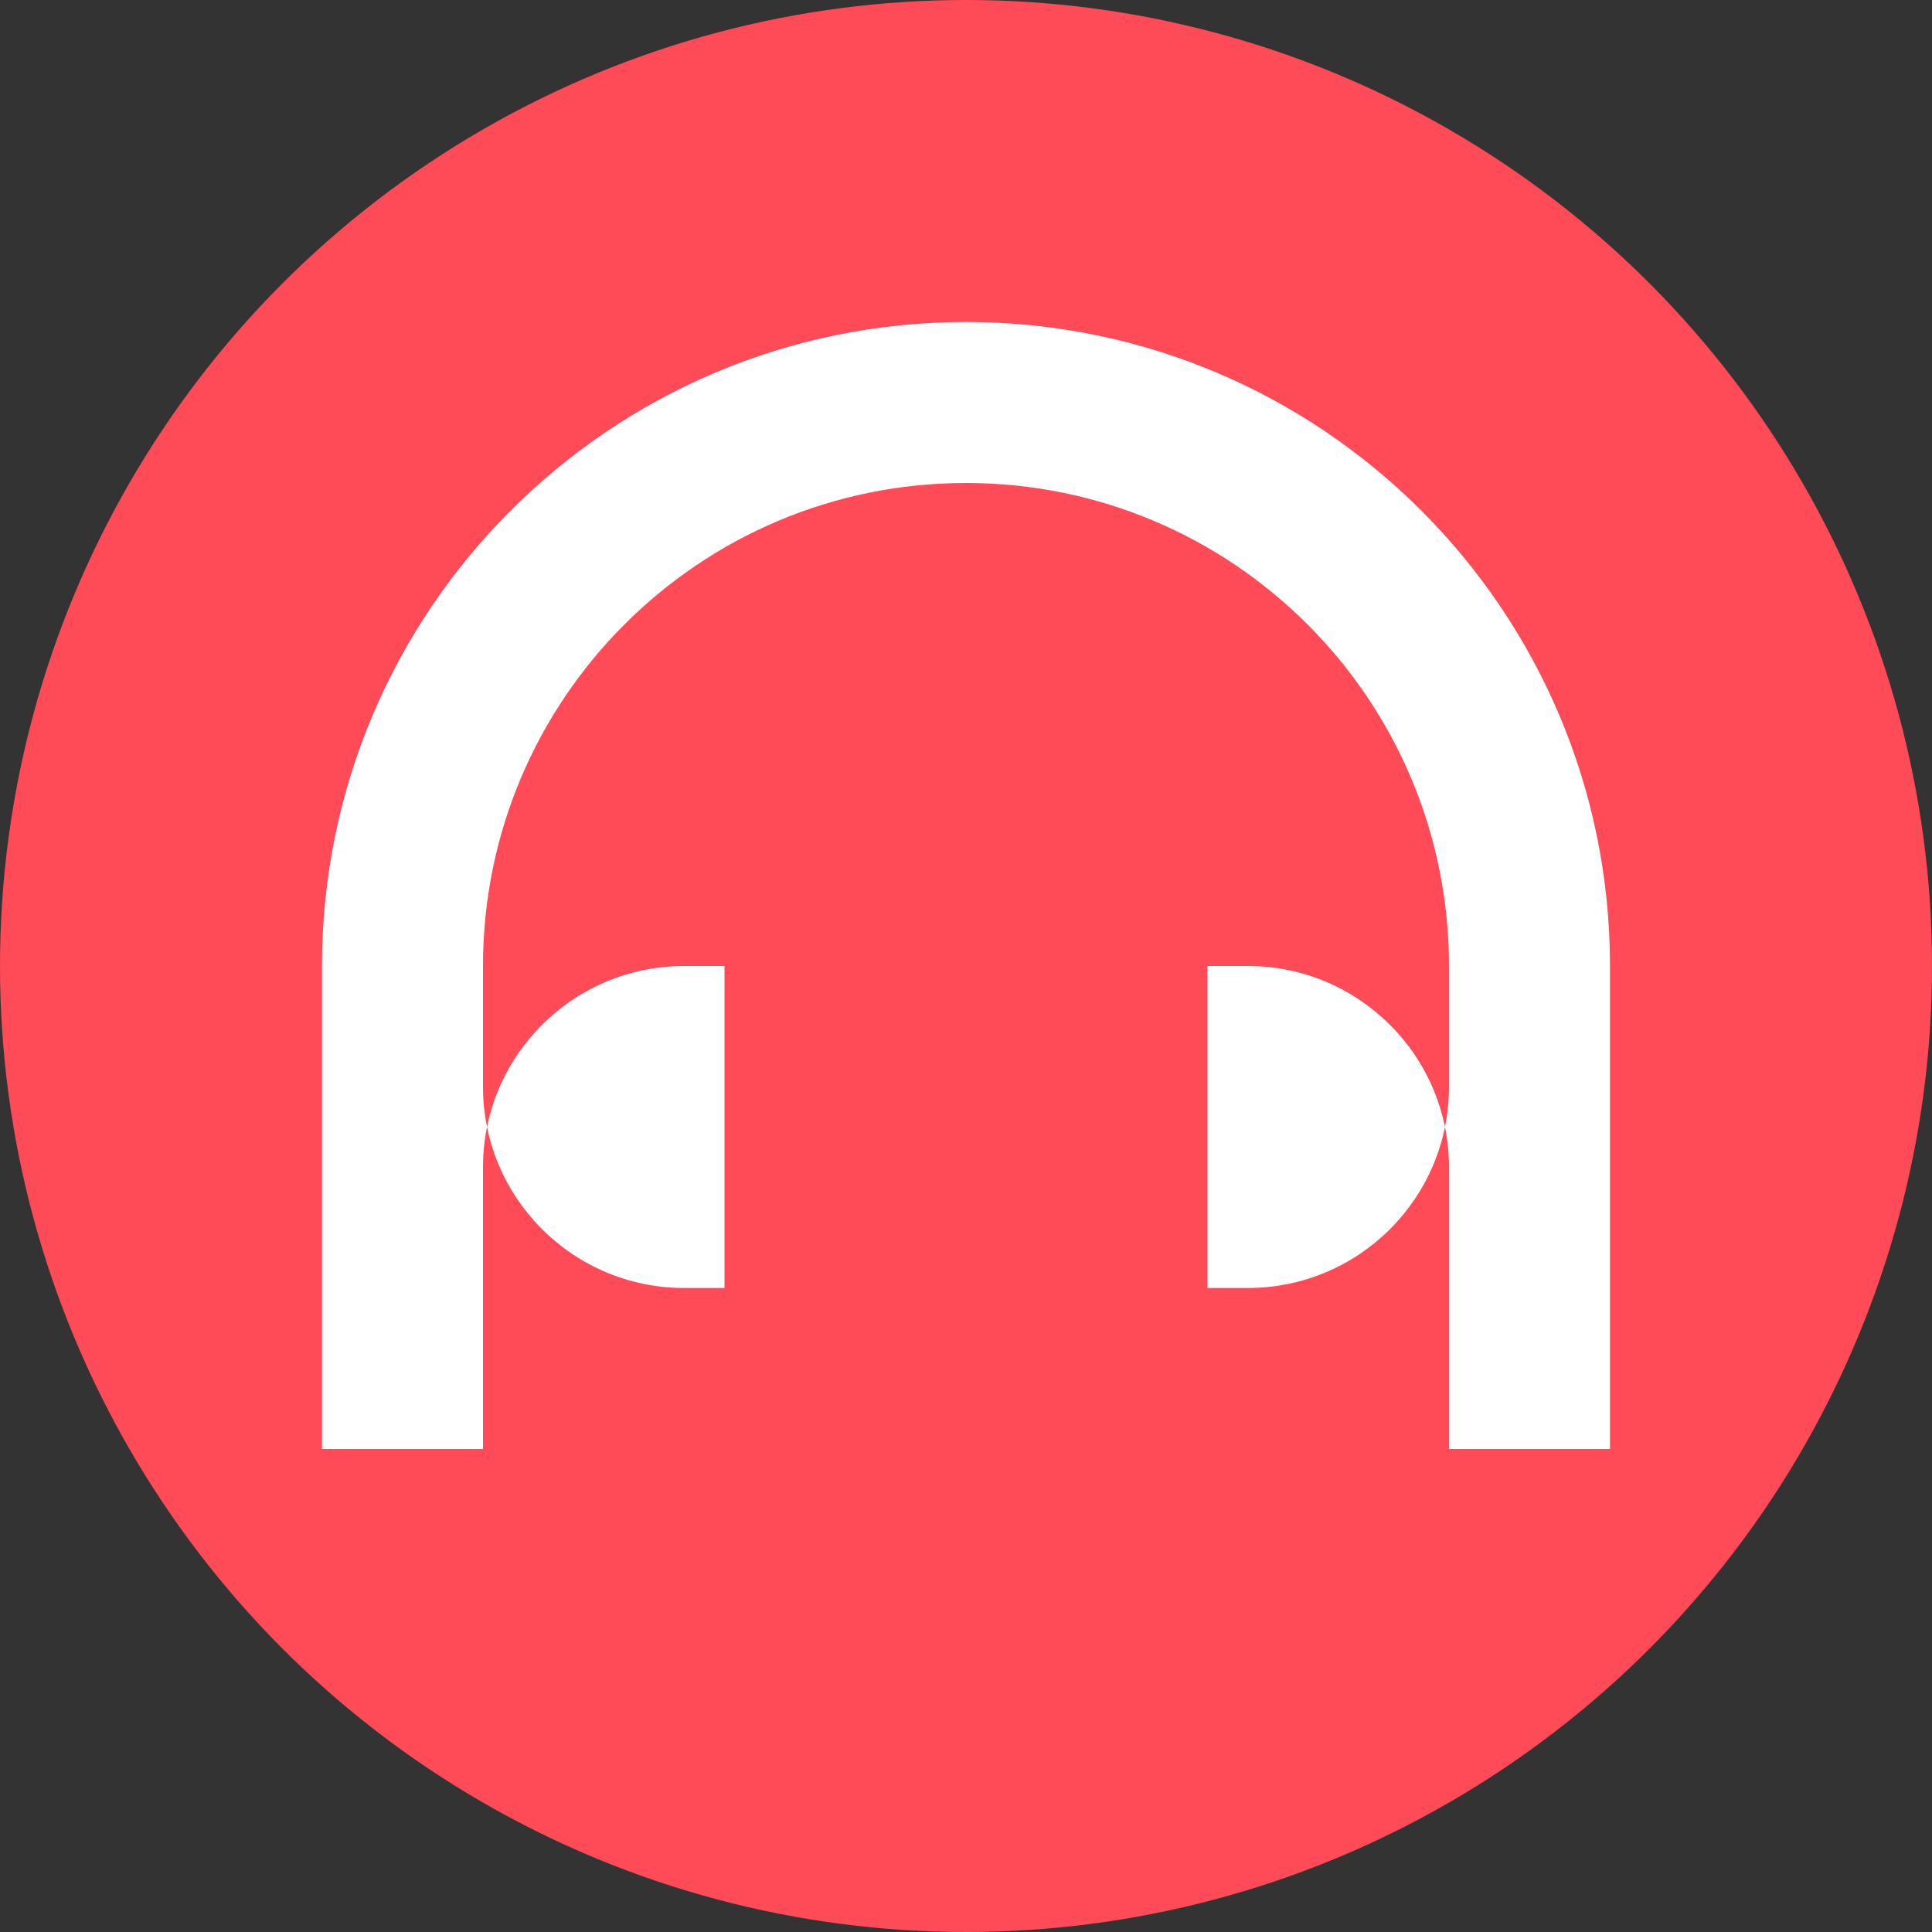 <svg width="32" height="32" viewBox="0 0 24 24" fill="none" xmlns="http://www.w3.org/2000/svg">
  <rect x="0" y="0" width="24" height="24" fill="#333333" stroke="none"/>
  <circle cx="12" cy="12" r="12" fill="#FF4A57"/>
  <path d="M6 14.5C6 13.119 7.119 12 8.5 12H9V16H8.5C7.119 16 6 14.881 6 13.5V14.5Z" fill="white"/>
  <path d="M18 14.5C18 13.119 16.881 12 15.5 12H15V16H15.5C16.881 16 18 14.881 18 13.5V14.5Z" fill="white"/>
  <path d="M12 4C7.582 4 4 7.582 4 12V18C4 18 5 18 6 18V12C6 8.686 8.686 6 12 6C15.314 6 18 8.686 18 12V18C18 18 19 18 20 18V12C20 7.582 16.418 4 12 4Z" fill="white"/>
</svg>